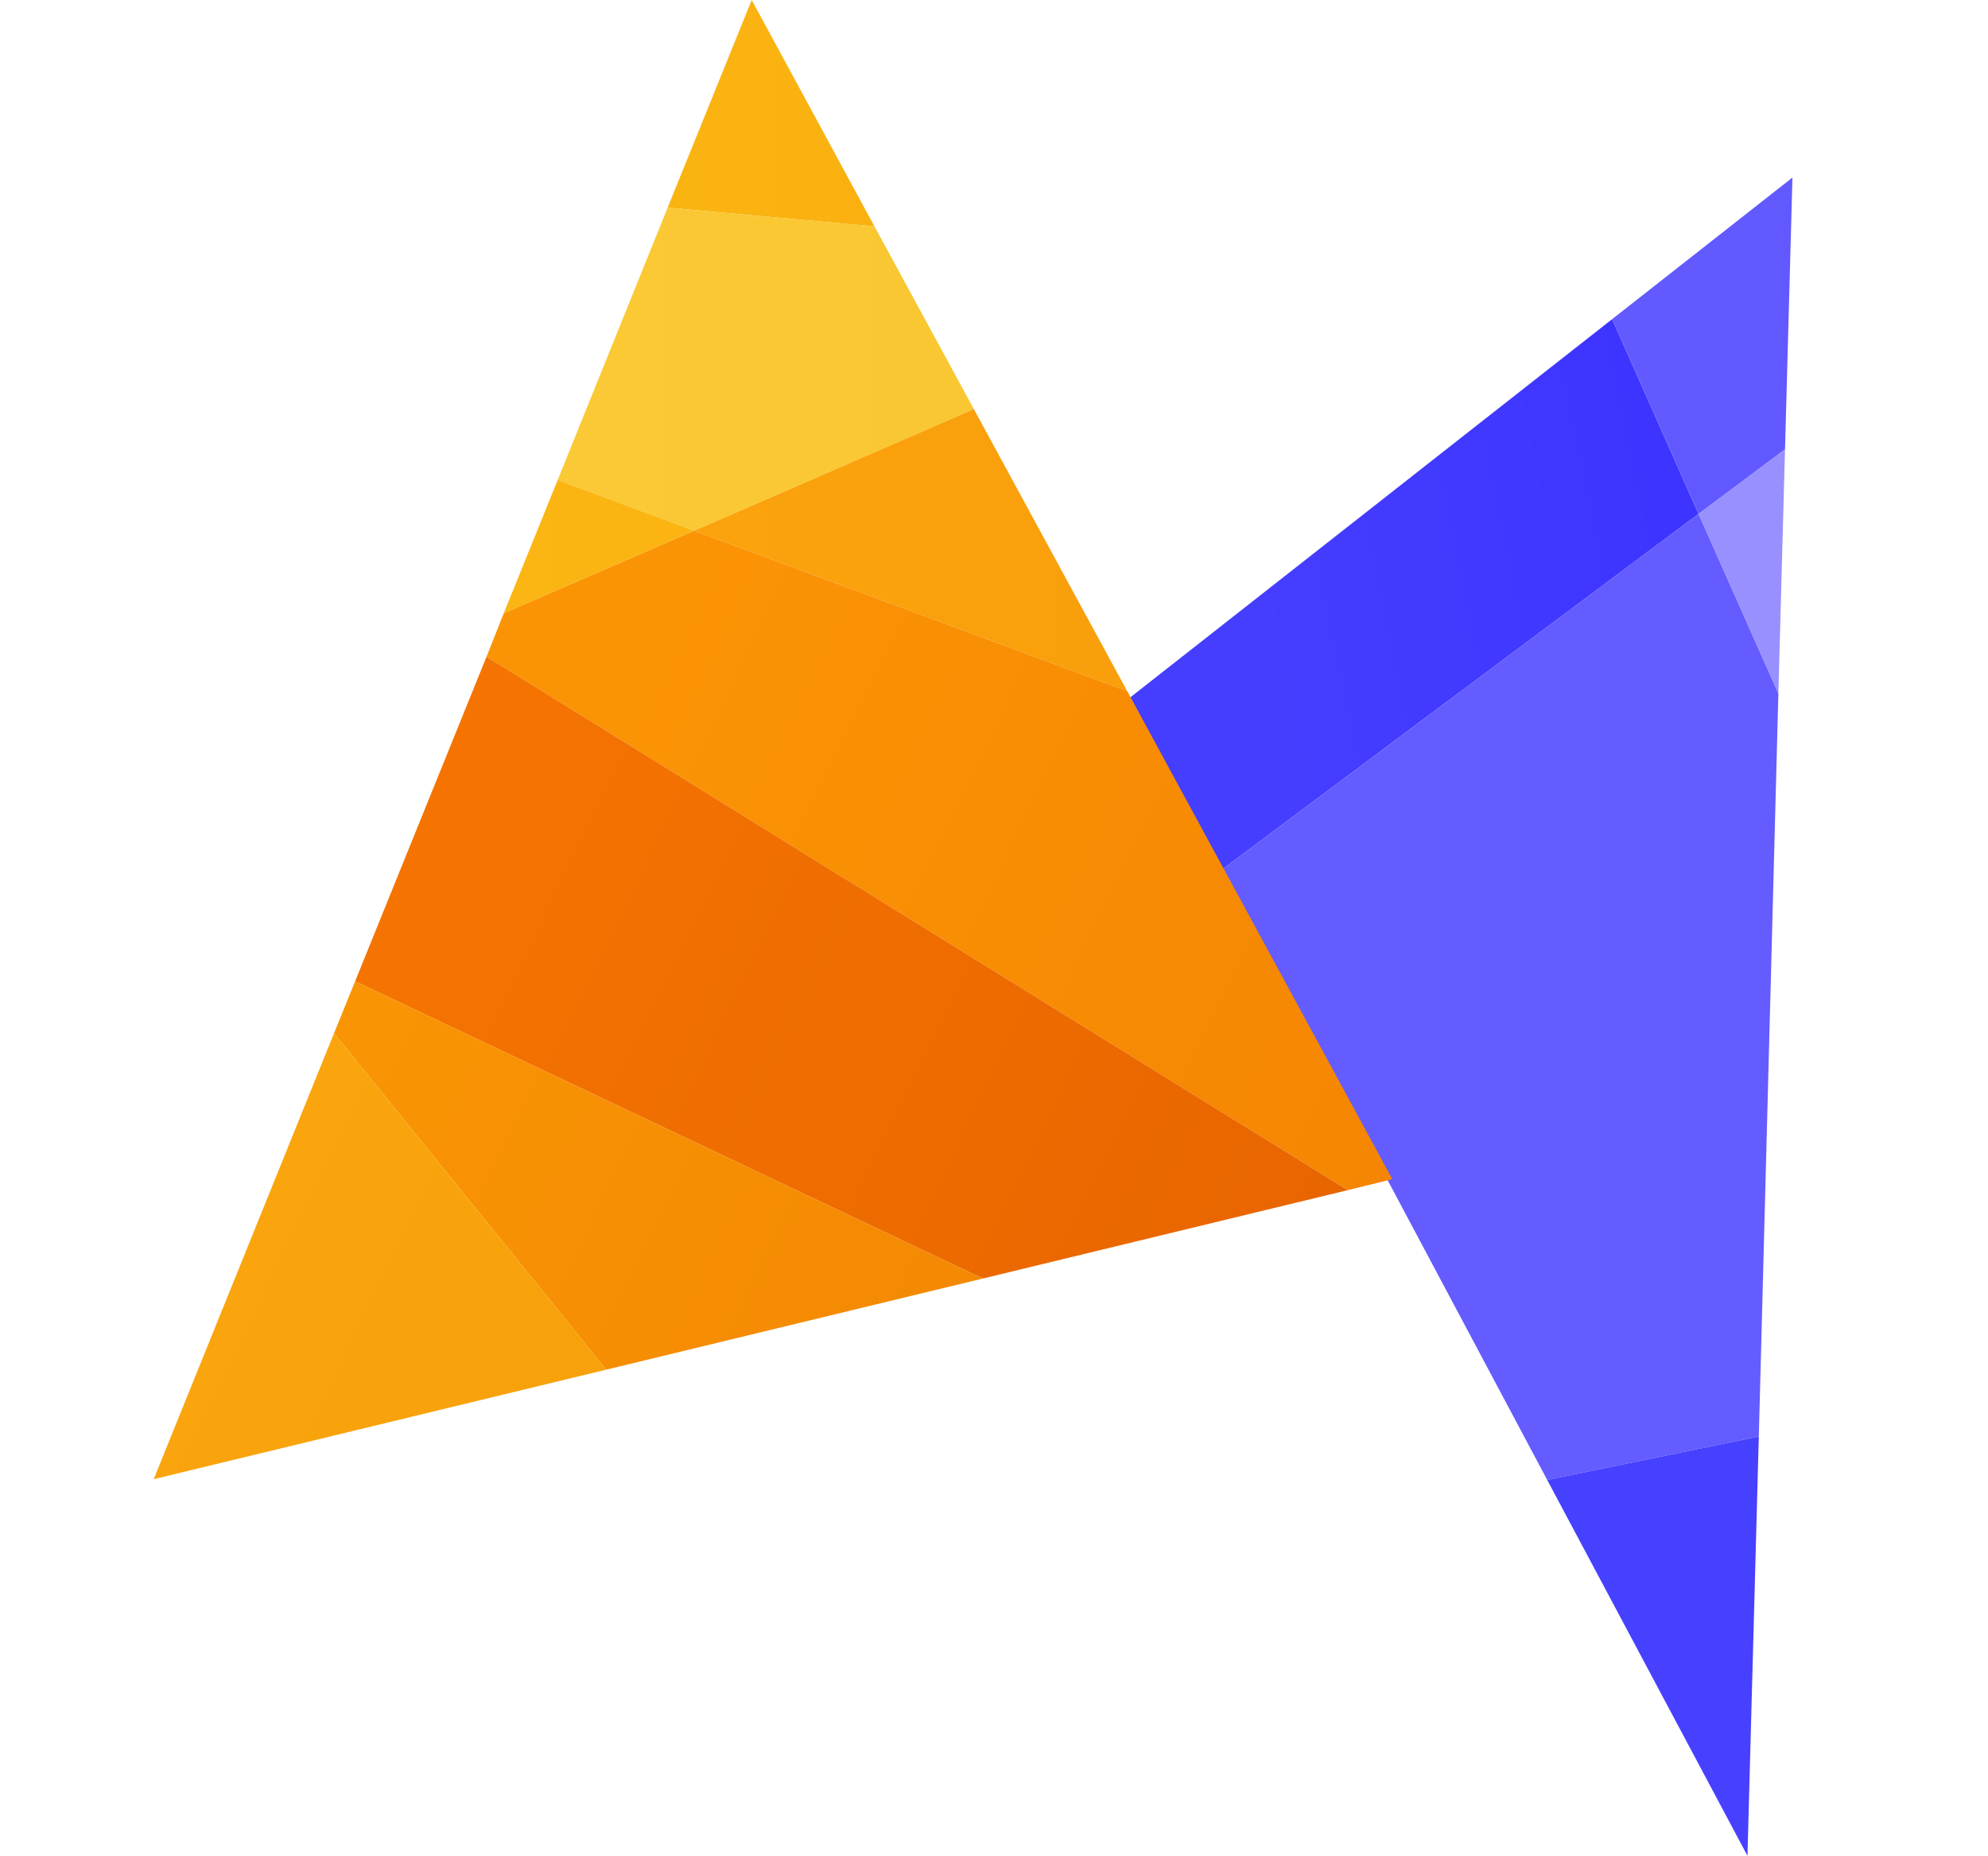 <?xml version="1.0" encoding="utf-8"?>
<!-- Generator: Adobe Illustrator 25.4.1, SVG Export Plug-In . SVG Version: 6.00 Build 0)  -->
<svg version="1.1" xmlns="http://www.w3.org/2000/svg" xmlns:xlink="http://www.w3.org/1999/xlink" x="0px" y="0px"
	 viewBox="0 0 508.3 474.5" style="enable-background:new 0 0 508.3 474.5;" xml:space="preserve">
<style type="text/css">
	.st0{fill:url(#SVGID_1_);}
	.st1{fill:url(#SVGID_00000179635011702505813380000015273334258973014412_);}
	.st2{fill:url(#SVGID_00000146474963926404263760000004872714876421582509_);}
	.st3{fill:url(#SVGID_00000054257495042446807840000004363813481761030025_);}
	.st4{fill:url(#SVGID_00000043436617734163006810000014738772914539267771_);}
	.st5{fill:url(#SVGID_00000038397611837472425870000001796356481384038315_);}
	.st6{fill:url(#SVGID_00000060012398166965259370000014037654145915979440_);}
	.st7{fill:url(#SVGID_00000095307832045811931240000008808408227538964389_);}
	.st8{fill:url(#SVGID_00000007415287125386724660000012381852687386388639_);}
	.st9{fill:url(#SVGID_00000114763343909388516190000010913477448049000633_);}
	.st10{fill:url(#SVGID_00000046297702864278321930000000750923253016028320_);}
	.st11{fill:url(#SVGID_00000180326661100913225620000010142591845047354786_);}
	.st12{fill:url(#SVGID_00000160906481534532478440000002587598446451302043_);}
</style>
<g id="Layer_1">
</g>
<g id="Triangles">
	<g id="Purple">
		<linearGradient id="SVGID_1_" gradientUnits="userSpaceOnUse" x1="319.952" y1="160.514" x2="427.885" y2="138.735">
			<stop  offset="0" style="stop-color:#453EFF"/>
			<stop  offset="1" style="stop-color:#3D35FF"/>
		</linearGradient>
		<polygon class="st0" points="434.3,131.4 312.5,222.3 289,178.3 412.2,81.6 		"/>
		
			<linearGradient id="SVGID_00000020362136380669004610000009749337916156435385_" gradientUnits="userSpaceOnUse" x1="416.028" y1="73.675" x2="464.897" y2="97.466">
			<stop  offset="0" style="stop-color:#625AFF"/>
			<stop  offset="1" style="stop-color:#6159FF"/>
		</linearGradient>
		<polygon style="fill:url(#SVGID_00000020362136380669004610000009749337916156435385_);" points="458.3,45.4 456.4,114.9 
			434.3,131.4 412.2,81.6 		"/>
		
			<linearGradient id="SVGID_00000106859902348277161280000010677284869042136735_" gradientUnits="userSpaceOnUse" x1="338.519" y1="186.743" x2="477.979" y2="311.054">
			<stop  offset="0" style="stop-color:#645CFF"/>
			<stop  offset="1" style="stop-color:#645CFF"/>
		</linearGradient>
		<polygon style="fill:url(#SVGID_00000106859902348277161280000010677284869042136735_);" points="454.7,177.3 449.7,367.3 
			395.6,378.4 312.5,222.3 434.3,131.4 		"/>
		
			<linearGradient id="SVGID_00000061449929106338293930000018270901186264187557_" gradientUnits="userSpaceOnUse" x1="405.071" y1="376.414" x2="466.389" y2="439.646">
			<stop  offset="0" style="stop-color:#4640FF"/>
			<stop  offset="1" style="stop-color:#4740FF"/>
		</linearGradient>
		<polygon style="fill:url(#SVGID_00000061449929106338293930000018270901186264187557_);" points="449.7,367.3 446.8,474.5 
			395.6,378.4 		"/>
		
			<linearGradient id="SVGID_00000006690613672525483070000014503823162386871216_" gradientUnits="userSpaceOnUse" x1="432.606" y1="134.901" x2="467.182" y2="151.733">
			<stop  offset="0" style="stop-color:#9890FF"/>
			<stop  offset="1" style="stop-color:#9890FF"/>
		</linearGradient>
		<polygon style="fill:url(#SVGID_00000006690613672525483070000014503823162386871216_);" points="456.4,114.9 454.7,177.3 
			434.3,131.4 		"/>
	</g>
	<g id="Orange">
		
			<linearGradient id="SVGID_00000053533367429970130640000016920027854105333437_" gradientUnits="userSpaceOnUse" x1="170.715" y1="28.955" x2="223.645" y2="28.955">
			<stop  offset="0" style="stop-color:#FAB411"/>
			<stop  offset="1" style="stop-color:#FAB110"/>
		</linearGradient>
		<polygon style="fill:url(#SVGID_00000053533367429970130640000016920027854105333437_);" points="223.6,57.9 170.7,53.1 192.2,0 
					"/>
		
			<linearGradient id="SVGID_00000066510890365692554140000007735624259427101343_" gradientUnits="userSpaceOnUse" x1="142.595" y1="94.395" x2="248.995" y2="94.395">
			<stop  offset="0" style="stop-color:#FBC935"/>
			<stop  offset="1" style="stop-color:#F9C731"/>
		</linearGradient>
		<polygon style="fill:url(#SVGID_00000066510890365692554140000007735624259427101343_);" points="249,104.6 177.5,135.7 
			142.6,122.7 170.7,53.1 223.6,57.9 		"/>
		
			<linearGradient id="SVGID_00000172431176503646981220000017245100490671754900_" gradientUnits="userSpaceOnUse" x1="128.805" y1="139.79" x2="177.505" y2="139.79">
			<stop  offset="0" style="stop-color:#FBB613"/>
			<stop  offset="1" style="stop-color:#FBB412"/>
		</linearGradient>
		<polygon style="fill:url(#SVGID_00000172431176503646981220000017245100490671754900_);" points="177.5,135.7 128.8,156.8 
			142.6,122.7 		"/>
		
			<linearGradient id="SVGID_00000082360195126326771860000003128626970989052857_" gradientUnits="userSpaceOnUse" x1="177.505" y1="140.605" x2="288.155" y2="140.605">
			<stop  offset="0" style="stop-color:#FBA30D"/>
			<stop  offset="1" style="stop-color:#F89F0B"/>
		</linearGradient>
		<polygon style="fill:url(#SVGID_00000082360195126326771860000003128626970989052857_);" points="288.2,176.7 177.5,135.7 
			249,104.6 		"/>
		
			<linearGradient id="SVGID_00000035528547543392851750000007758260499382863541_" gradientUnits="userSpaceOnUse" x1="163.108" y1="165.877" x2="371.398" y2="267.276">
			<stop  offset="0" style="stop-color:#FB9405"/>
			<stop  offset="1" style="stop-color:#F58603"/>
		</linearGradient>
		<polygon style="fill:url(#SVGID_00000035528547543392851750000007758260499382863541_);" points="356,301.5 344.6,304.3 
			124.4,167.9 128.8,156.8 177.5,135.7 288.2,176.7 		"/>
		
			<linearGradient id="SVGID_00000133507664776223476960000014694653315848680583_" gradientUnits="userSpaceOnUse" x1="104.807" y1="208.025" x2="336.515" y2="320.825">
			<stop  offset="0" style="stop-color:#F57401"/>
			<stop  offset="1" style="stop-color:#E86500"/>
		</linearGradient>
		<polygon style="fill:url(#SVGID_00000133507664776223476960000014694653315848680583_);" points="344.6,304.3 251.3,326.9 
			90.8,250.9 124.4,167.9 		"/>
		
			<linearGradient id="SVGID_00000119833963497185405230000003567326067040912820_" gradientUnits="userSpaceOnUse" x1="77.82" y1="277.554" x2="237.475" y2="355.278">
			<stop  offset="0" style="stop-color:#F99504"/>
			<stop  offset="1" style="stop-color:#F48903"/>
		</linearGradient>
		<polygon style="fill:url(#SVGID_00000119833963497185405230000003567326067040912820_);" points="251.3,326.9 155,350.2 
			155,350.2 85.4,264.2 90.8,250.9 		"/>
		
			<linearGradient id="SVGID_00000176023208767991357180000010789834125301990049_" gradientUnits="userSpaceOnUse" x1="58.581" y1="319.343" x2="148.683" y2="363.207">
			<stop  offset="0" style="stop-color:#FAA50D"/>
			<stop  offset="1" style="stop-color:#F7A10B"/>
		</linearGradient>
		<polygon style="fill:url(#SVGID_00000176023208767991357180000010789834125301990049_);" points="155,350.2 39.3,378.2 
			85.4,264.2 		"/>
	</g>
</g>
</svg>

